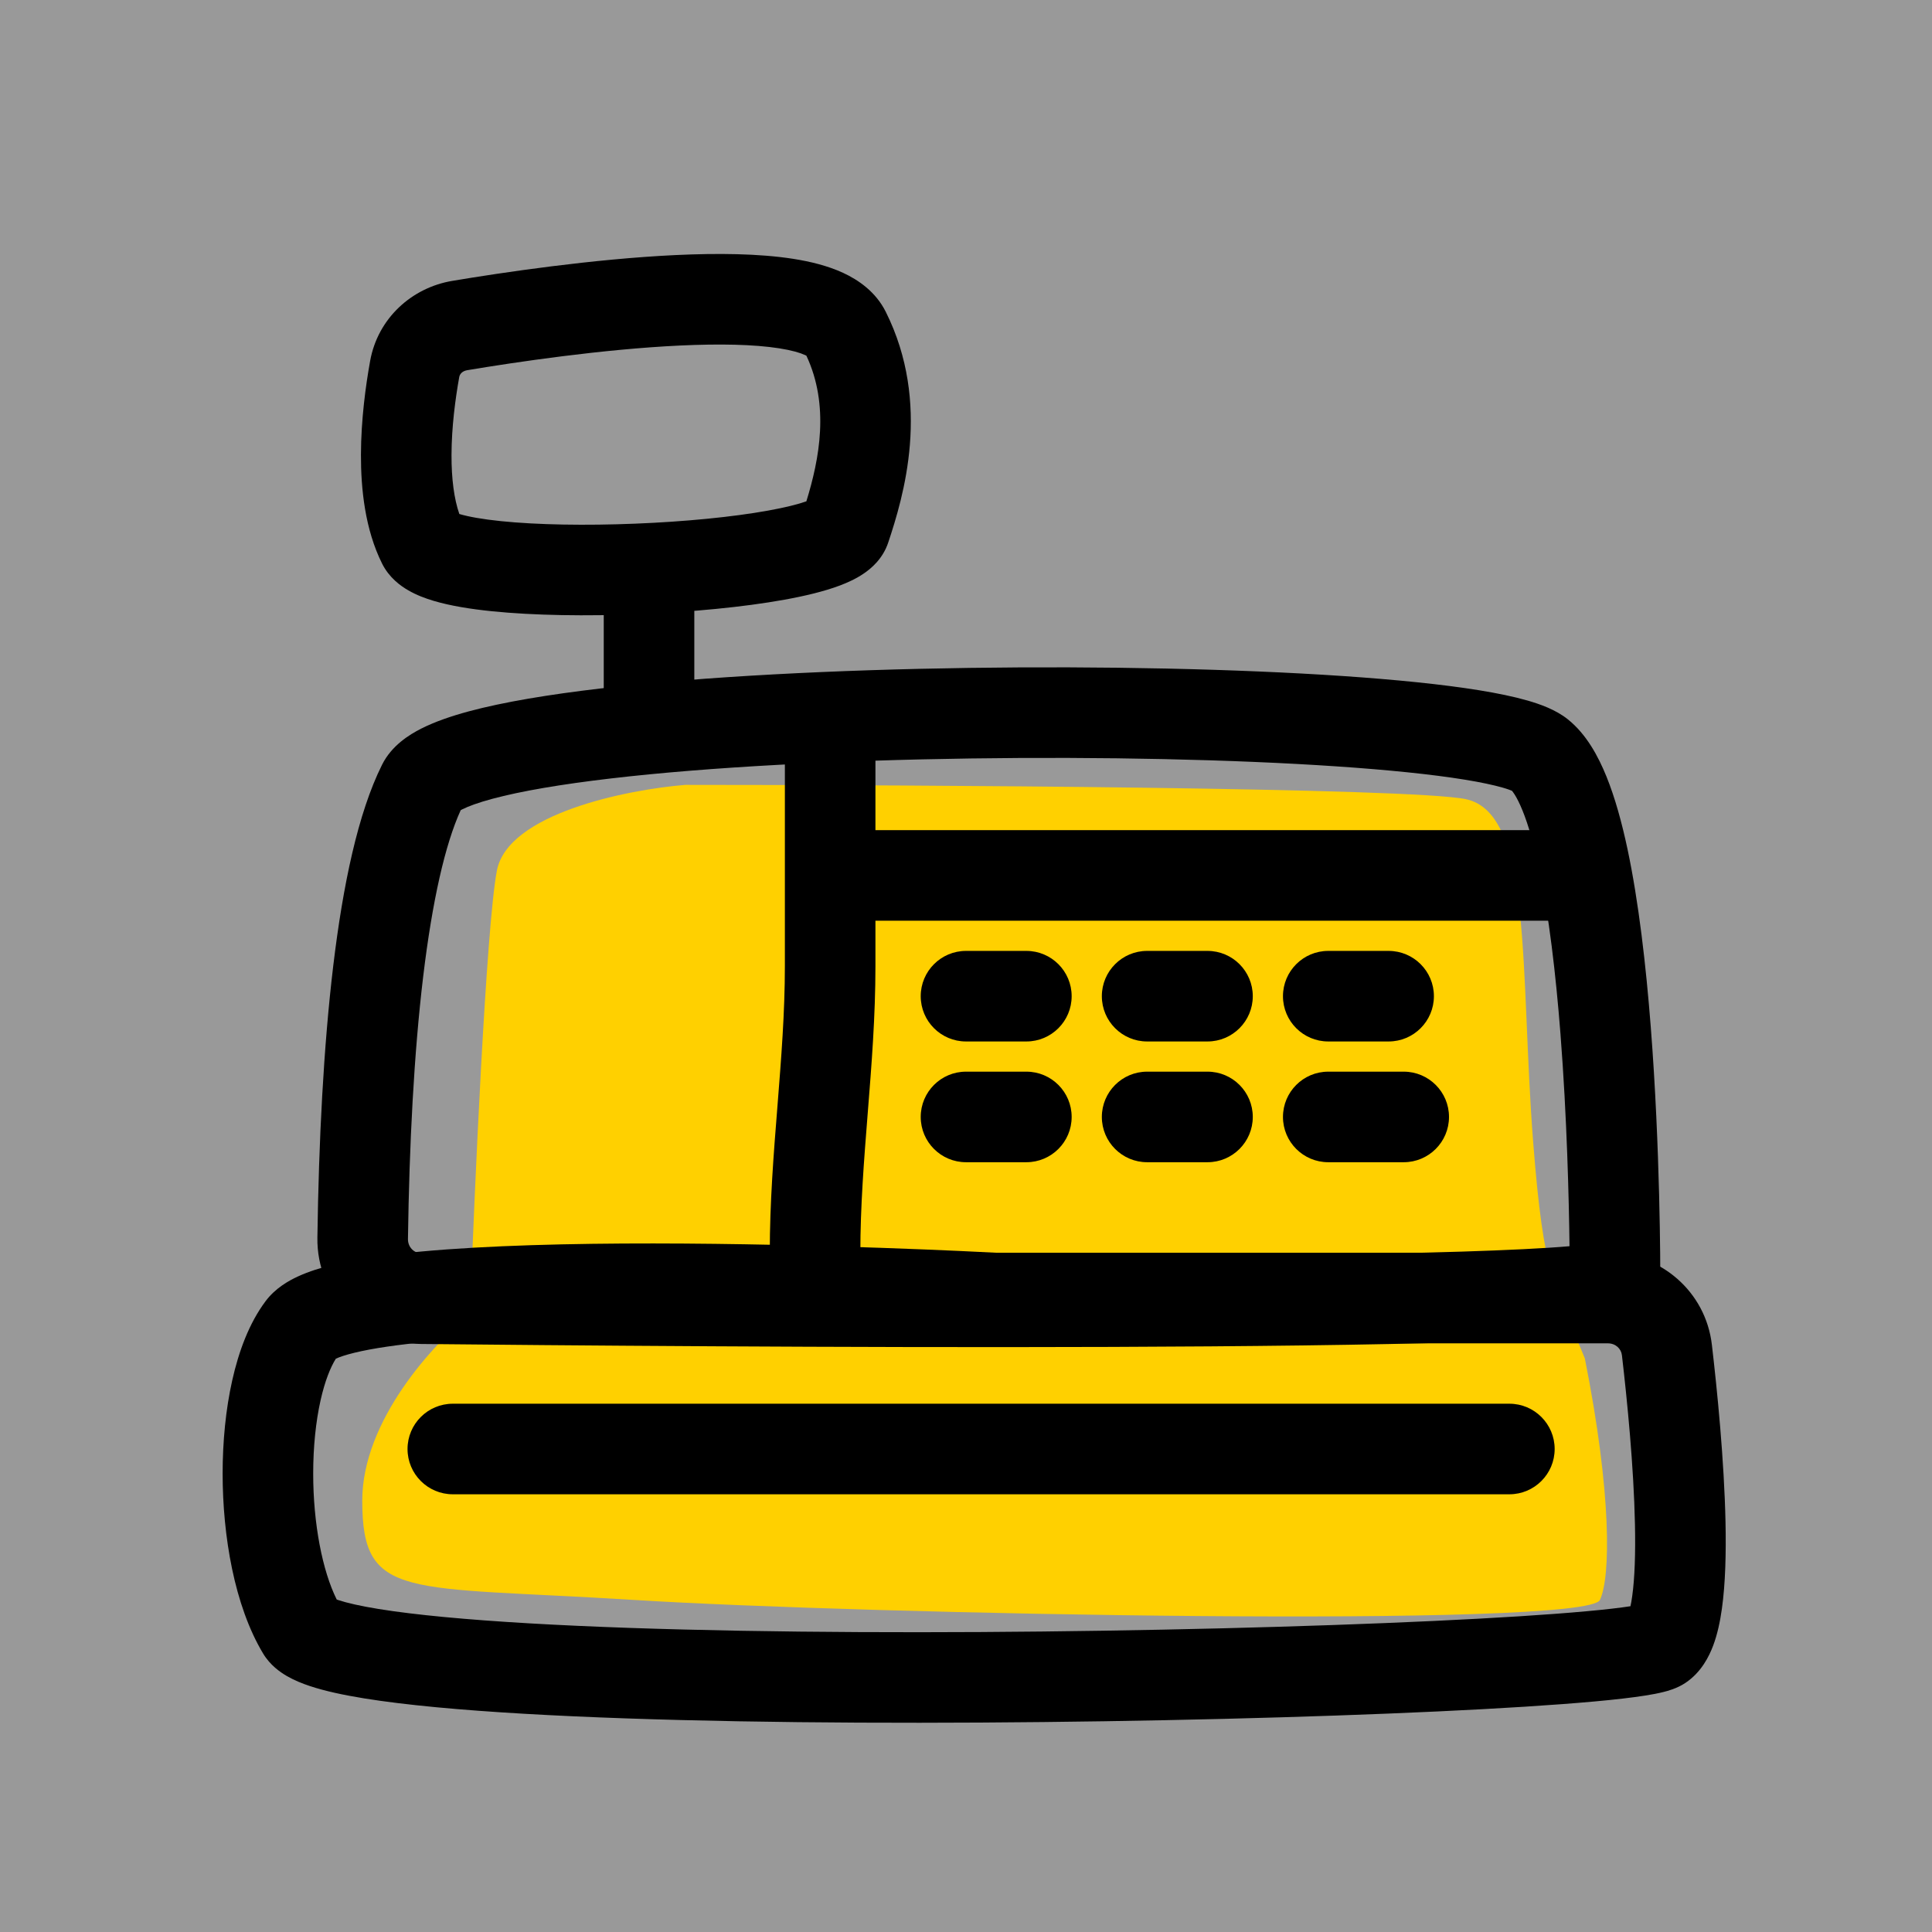 <svg width="64" height="64" viewBox="0 0 64 64" fill="none" xmlns="http://www.w3.org/2000/svg">
<rect x="0" y="0" width="64" height="64" fill="#808080" stroke="none"/>
<rect width="64" height="64" fill="white" fill-opacity="0.2"/>
<path d="M16.459 28.845C16.815 26.948 20.769 26.158 22.701 26C30.578 26 46.777 26.095 48.561 26.474C50.79 26.948 50.344 32.164 50.79 37.855C51.147 42.407 51.481 42.481 52.5 45C53.392 49.481 53.357 52.241 53 53C52.554 53.948 28.58 53.474 21 53C13.42 52.526 12 53.029 12 49.709C12 47.054 14.378 44.493 15.567 43.545C15.716 39.435 16.102 30.742 16.459 28.845Z" fill="#FFD000"/>
<path fill-rule="evenodd" clip-rule="evenodd" d="M11.126 45.008C11.127 45.008 11.127 45.007 11.128 45.007C11.245 44.953 11.444 44.884 11.747 44.81C12.349 44.664 13.191 44.541 14.23 44.445C16.3 44.255 18.961 44.189 21.648 44.191C27.011 44.195 32.326 44.467 32.874 44.495C32.94 44.499 32.996 44.5 33.054 44.5H53.265C53.521 44.5 53.704 44.681 53.728 44.892C53.903 46.389 54.121 48.592 54.16 50.494C54.18 51.453 54.153 52.276 54.069 52.874C54.051 53.007 54.031 53.118 54.011 53.208C53.669 53.261 53.184 53.318 52.561 53.374C51.298 53.49 49.553 53.6 47.477 53.697C43.328 53.891 37.911 54.031 32.491 54.063C27.067 54.094 21.666 54.016 17.54 53.776C15.471 53.656 13.762 53.497 12.543 53.3C11.928 53.2 11.489 53.098 11.209 53.005C11.189 52.999 11.171 52.992 11.154 52.986C10.68 52.034 10.375 50.478 10.375 48.812C10.375 47.934 10.461 47.093 10.62 46.383C10.764 45.742 10.95 45.287 11.126 45.008ZM53.921 53.506C53.921 53.506 53.923 53.5 53.929 53.489C53.924 53.502 53.921 53.507 53.921 53.506ZM54.397 53.134C54.412 53.129 54.42 53.126 54.42 53.127C54.421 53.127 54.414 53.129 54.397 53.134ZM21.65 41.191C27.093 41.195 32.469 41.47 33.031 41.5L33.039 41.5L33.054 41.5H53.265C55 41.5 56.502 42.779 56.708 44.545C56.886 46.069 57.117 48.385 57.16 50.432C57.181 51.448 57.157 52.457 57.04 53.291C56.982 53.705 56.894 54.133 56.748 54.52C56.615 54.871 56.358 55.397 55.832 55.748C55.55 55.936 55.237 56.016 55.11 56.048C54.925 56.095 54.715 56.134 54.498 56.168C54.06 56.237 53.494 56.302 52.834 56.362C51.507 56.483 49.712 56.596 47.617 56.694C43.422 56.89 37.963 57.031 32.508 57.062C27.058 57.094 21.584 57.016 17.366 56.771C15.263 56.649 13.433 56.483 12.062 56.261C11.383 56.151 10.764 56.019 10.263 55.852C10.013 55.769 9.749 55.663 9.506 55.523C9.283 55.394 8.948 55.163 8.714 54.772C7.763 53.187 7.375 50.873 7.375 48.813C7.375 47.754 7.477 46.688 7.693 45.727C7.903 44.787 8.246 43.838 8.8 43.1C9.118 42.676 9.554 42.428 9.881 42.279C10.234 42.117 10.632 41.994 11.037 41.896C11.848 41.698 12.857 41.559 13.956 41.458C16.164 41.255 18.934 41.189 21.65 41.191Z" fill="black"/>
<path fill-rule="evenodd" clip-rule="evenodd" d="M15.262 26.837C15.277 26.829 15.293 26.821 15.313 26.811C15.508 26.712 15.832 26.59 16.308 26.462C17.255 26.207 18.593 25.979 20.237 25.787C23.51 25.404 27.798 25.187 32.147 25.125C36.491 25.063 40.855 25.156 44.274 25.387C45.987 25.503 47.435 25.651 48.514 25.826C49.055 25.914 49.474 26.004 49.774 26.09C49.952 26.141 50.047 26.18 50.086 26.196C50.105 26.219 50.135 26.258 50.174 26.319C50.25 26.439 50.339 26.612 50.435 26.849C50.629 27.326 50.812 27.966 50.978 28.749C51.309 30.311 51.538 32.267 51.692 34.242C51.909 37.022 51.973 39.747 51.992 41.282C51.163 41.354 49.948 41.413 48.432 41.461C45.39 41.556 41.236 41.602 36.811 41.618C27.966 41.65 18.09 41.564 13.977 41.522C13.714 41.519 13.51 41.311 13.514 41.045C13.558 37.911 13.713 34.892 14.02 32.337C14.318 29.86 14.742 27.973 15.262 26.837ZM50.604 23.207C51.011 23.325 51.534 23.506 51.937 23.829C52.554 24.322 52.946 25.058 53.215 25.721C53.5 26.424 53.727 27.253 53.913 28.126C54.284 29.877 54.525 31.983 54.683 34.008C55 38.065 55 41.983 55 42.498V42.5C55 43.127 54.639 43.518 54.458 43.675C54.271 43.836 54.085 43.922 53.991 43.961C53.789 44.046 53.582 44.093 53.438 44.121C53.124 44.184 52.718 44.231 52.269 44.27C51.353 44.349 50.065 44.411 48.526 44.459C45.441 44.556 41.253 44.602 36.822 44.618C27.955 44.65 18.062 44.563 13.946 44.521C12.019 44.502 10.487 42.927 10.514 41.003C10.559 37.809 10.717 34.676 11.041 31.979C11.36 29.331 11.855 26.936 12.658 25.329C12.975 24.697 13.556 24.337 13.958 24.134C14.412 23.905 14.954 23.72 15.528 23.565C16.683 23.254 18.189 23.006 19.889 22.807C23.303 22.408 27.702 22.188 32.104 22.125C36.509 22.062 40.957 22.156 44.476 22.394C46.232 22.513 47.784 22.669 48.994 22.865C49.597 22.963 50.145 23.075 50.604 23.207Z" fill="black"/>
<path fill-rule="evenodd" clip-rule="evenodd" d="M22.528 11.446C19.954 11.567 17.079 11.996 15.479 12.263C15.305 12.292 15.229 12.4 15.213 12.489C15.085 13.203 14.959 14.142 14.957 15.07C14.954 15.857 15.042 16.527 15.216 17.027C15.218 17.028 15.221 17.029 15.223 17.029C15.517 17.116 15.975 17.2 16.59 17.263C17.807 17.388 19.413 17.413 21.043 17.347C22.673 17.282 24.264 17.128 25.451 16.913C26.014 16.811 26.436 16.705 26.712 16.607C27.144 15.205 27.485 13.434 26.713 11.783C26.701 11.777 26.687 11.77 26.67 11.762C26.51 11.688 26.233 11.604 25.81 11.538C24.968 11.406 23.824 11.385 22.528 11.446ZM27.93 9.039C28.43 9.271 29.008 9.661 29.342 10.329C30.861 13.368 29.928 16.461 29.423 17.974C29.242 18.517 28.851 18.837 28.62 18.994C28.363 19.171 28.078 19.299 27.821 19.396C27.302 19.591 26.66 19.744 25.985 19.866C24.619 20.113 22.881 20.276 21.164 20.345C19.447 20.414 17.689 20.391 16.284 20.247C15.589 20.176 14.922 20.069 14.371 19.906C14.098 19.825 13.8 19.715 13.526 19.556C13.271 19.41 12.892 19.139 12.658 18.671C12.092 17.538 11.954 16.198 11.957 15.062C11.96 13.894 12.115 12.768 12.261 11.958C12.516 10.538 13.646 9.527 14.985 9.304C16.617 9.031 19.632 8.579 22.387 8.449C23.755 8.385 25.135 8.396 26.274 8.574C26.843 8.663 27.421 8.804 27.93 9.039Z" fill="black"/>
<path fill-rule="evenodd" clip-rule="evenodd" d="M20 24.5V17.5H23V24.5H20Z" fill="black"/>
<path fill-rule="evenodd" clip-rule="evenodd" d="M13.5 48C13.5 47.172 14.172 46.5 15 46.5H50C50.828 46.5 51.5 47.172 51.5 48C51.5 48.828 50.828 49.5 50 49.5H15C14.172 49.5 13.5 48.828 13.5 48Z" fill="black"/>
<path fill-rule="evenodd" clip-rule="evenodd" d="M27 29C27 28.172 27.672 27.5 28.5 27.5H52C52.828 27.5 53.5 28.172 53.5 29C53.5 29.828 52.828 30.5 52 30.5H28.5C27.672 30.5 27 29.828 27 29Z" fill="black"/>
<path fill-rule="evenodd" clip-rule="evenodd" d="M27 43C26.172 43 25.5 42.328 25.5 41.5C25.5 39.829 25.629 38.21 25.753 36.657L25.755 36.631C25.88 35.053 26 33.542 26 32V24.501L29 24.5V32C29 33.671 28.871 35.29 28.747 36.843L28.745 36.869C28.62 38.448 28.5 39.958 28.5 41.5C28.5 42.328 27.828 43 27 43ZM27.5 23C28.328 23 29 23.672 29 24.5L26 24.501C26 23.672 26.672 23 27.5 23Z" fill="black"/>
<path fill-rule="evenodd" clip-rule="evenodd" d="M42.5 37C42.5 36.172 43.172 35.5 44 35.5H46.5C47.328 35.5 48 36.172 48 37C48 37.828 47.328 38.5 46.5 38.5H44C43.172 38.5 42.5 37.828 42.5 37Z" fill="black"/>
<path fill-rule="evenodd" clip-rule="evenodd" d="M30.5 33C30.5 32.172 31.172 31.5 32 31.5H34C34.828 31.5 35.5 32.172 35.5 33C35.5 33.828 34.828 34.5 34 34.5H32C31.172 34.5 30.5 33.828 30.5 33Z" fill="black"/>
<path fill-rule="evenodd" clip-rule="evenodd" d="M30.5 37C30.5 36.172 31.172 35.5 32 35.5H34C34.828 35.5 35.5 36.172 35.5 37C35.5 37.828 34.828 38.5 34 38.5H32C31.172 38.5 30.5 37.828 30.5 37Z" fill="black"/>
<path fill-rule="evenodd" clip-rule="evenodd" d="M36.5 33C36.5 32.172 37.172 31.5 38 31.5H40C40.828 31.5 41.5 32.172 41.5 33C41.5 33.828 40.828 34.5 40 34.5H38C37.172 34.5 36.5 33.828 36.5 33Z" fill="black"/>
<path fill-rule="evenodd" clip-rule="evenodd" d="M36.5 37C36.5 36.172 37.172 35.5 38 35.5H40C40.828 35.5 41.5 36.172 41.5 37C41.5 37.828 40.828 38.5 40 38.5H38C37.172 38.5 36.5 37.828 36.5 37Z" fill="black"/>
<path fill-rule="evenodd" clip-rule="evenodd" d="M42.5 33C42.5 32.172 43.172 31.5 44 31.5H46C46.828 31.5 47.5 32.172 47.5 33C47.5 33.828 46.828 34.5 46 34.5H44C43.172 34.5 42.5 33.828 42.5 33Z" fill="black"/>
</svg>
